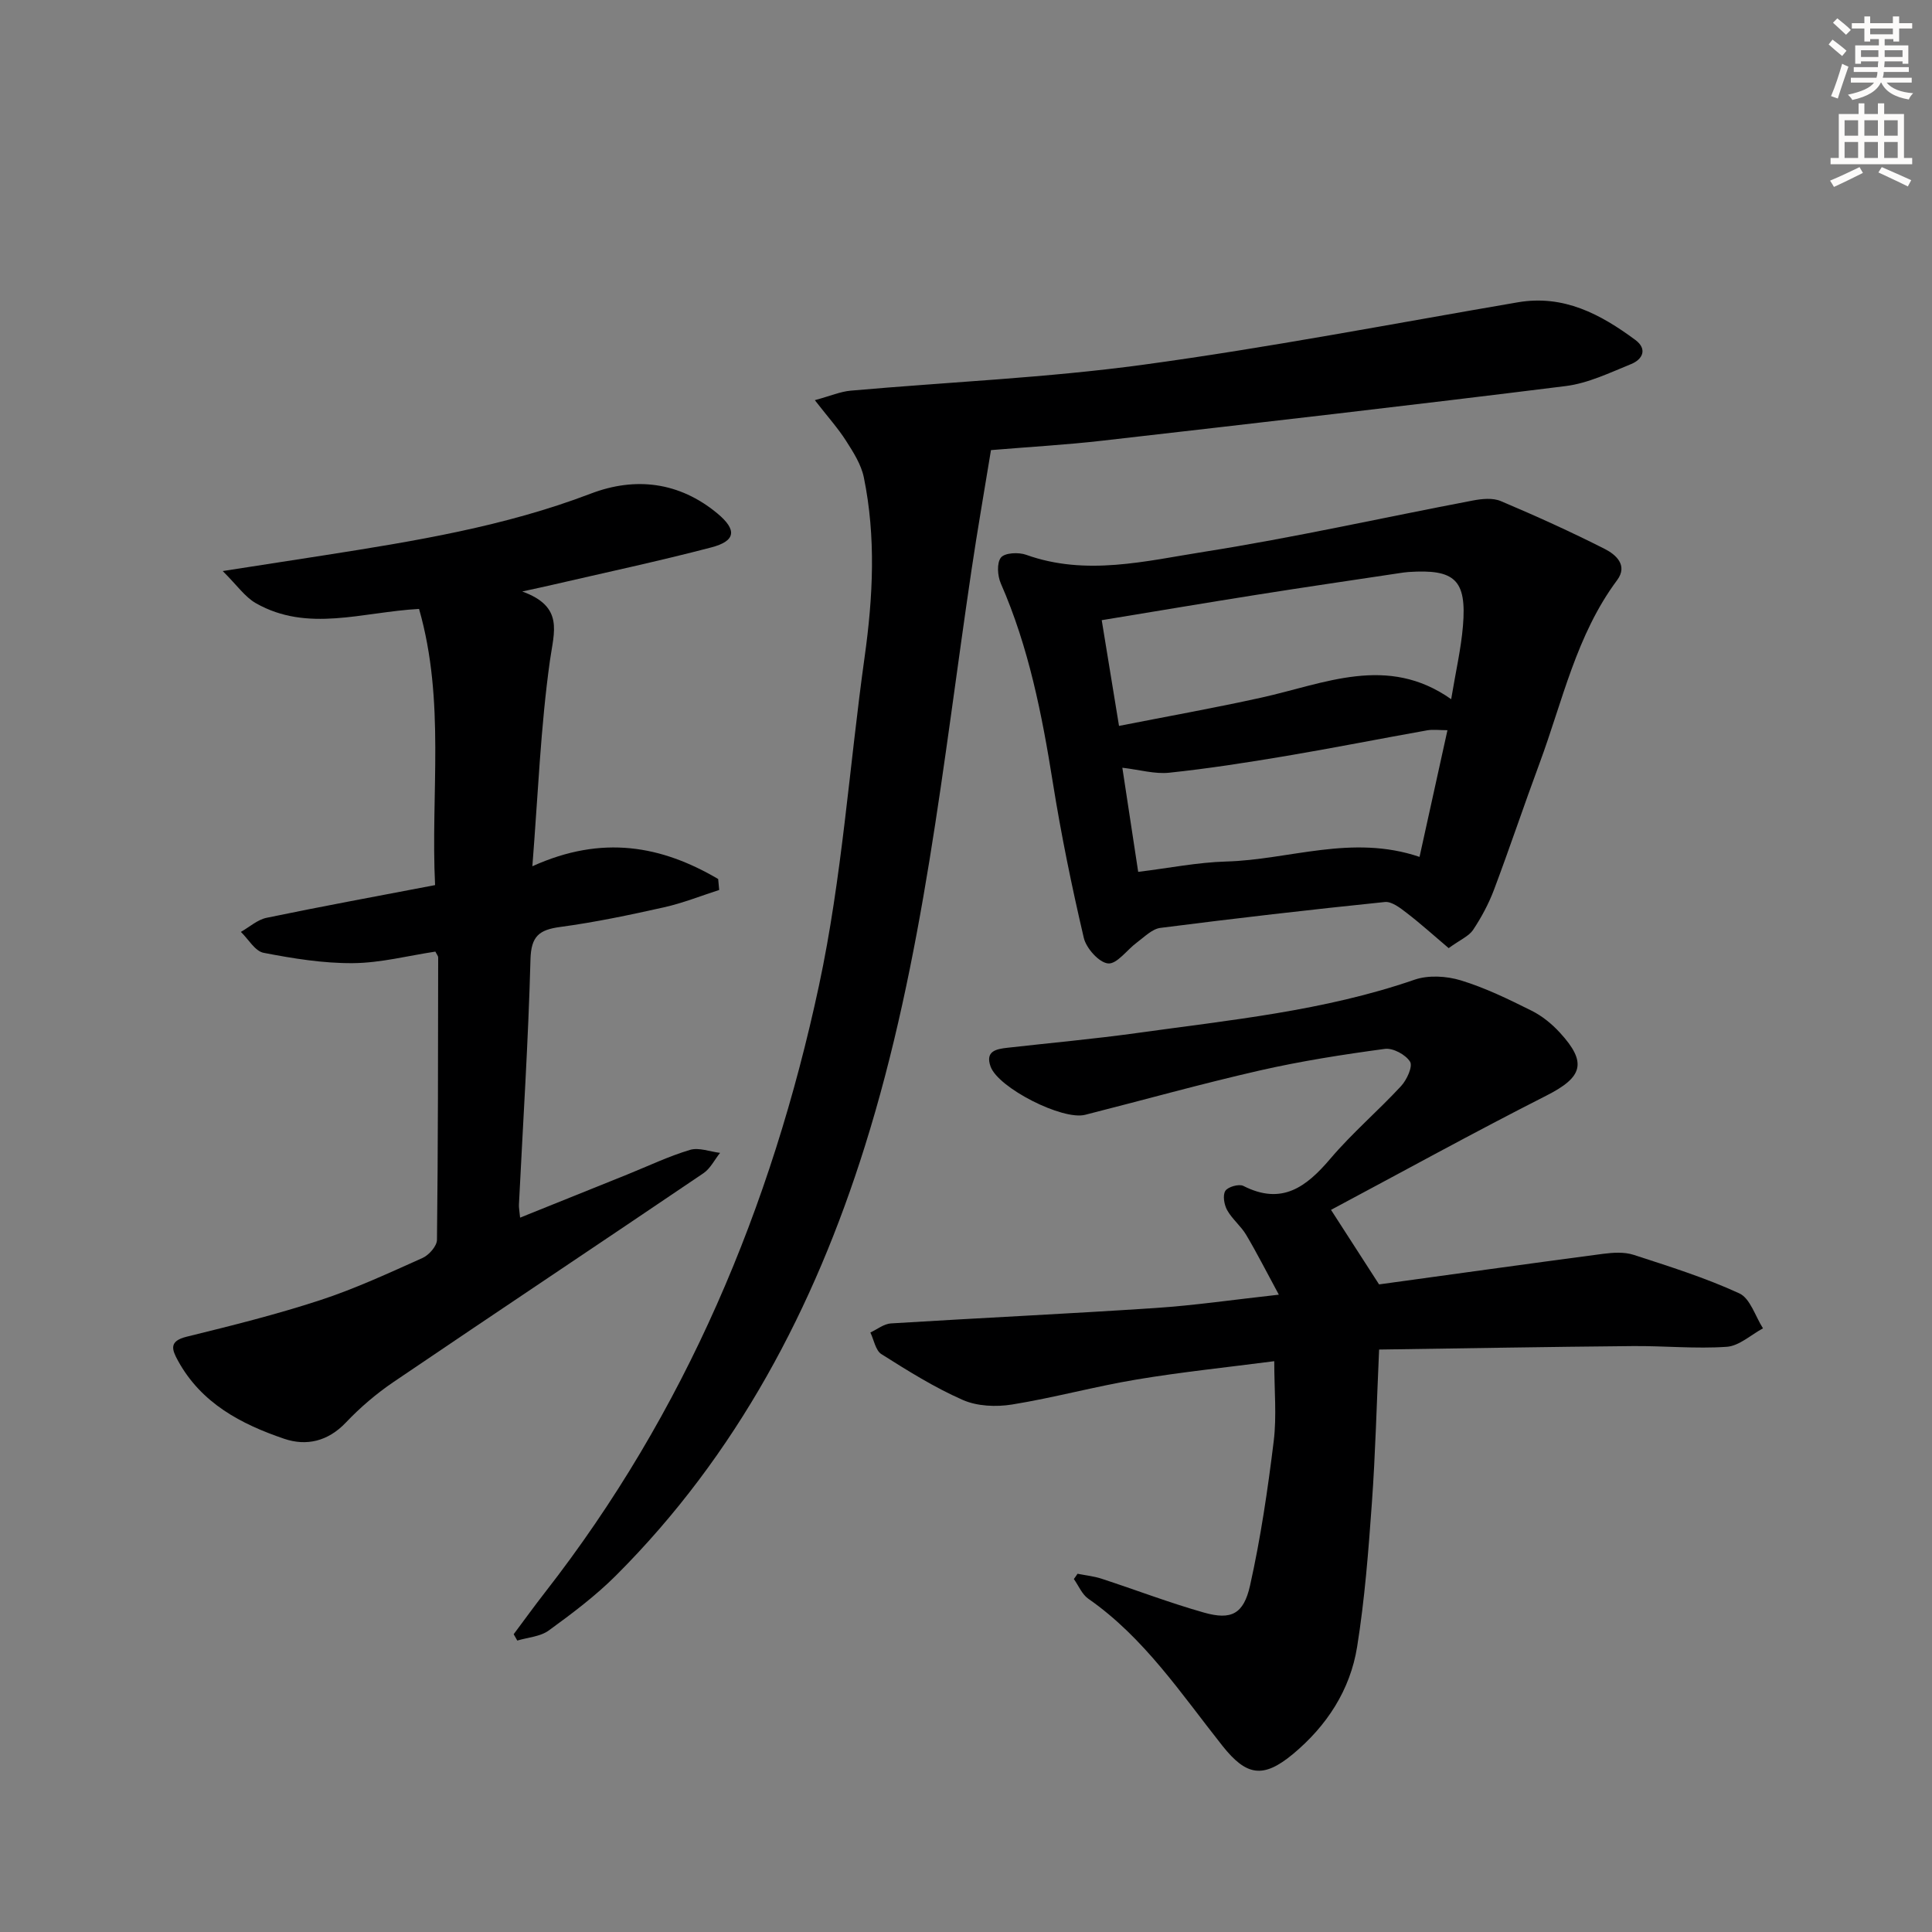 <svg enable-background="new 0 0 400 400" viewBox="0 0 400 400" xmlns="http://www.w3.org/2000/svg"><rect x="0" y="0" width="400" height="400" fill="#808080" stroke="none"/><g fill="#000001"><path d="m223.09 325.83c1.66.33 3.37.5 4.96 1.02 7.1 2.32 14.08 5 21.26 7.03 5.58 1.57 8.17.33 9.5-5.62 2.2-9.84 3.67-19.87 4.9-29.89.64-5.21.11-10.56.11-16.55-9.84 1.28-19.21 2.24-28.48 3.79-8.65 1.44-17.15 3.78-25.8 5.18-3.3.53-7.21.37-10.19-.94-5.88-2.58-11.41-6.05-16.86-9.49-1.22-.77-1.55-2.95-2.29-4.48 1.41-.65 2.8-1.79 4.24-1.88 18.24-1.13 36.51-1.98 54.74-3.19 8.06-.53 16.09-1.71 25.59-2.76-2.59-4.78-4.55-8.66-6.76-12.38-1.09-1.84-2.9-3.26-3.94-5.12-.62-1.12-.96-3.07-.38-3.99.53-.84 2.82-1.49 3.73-1.03 7.97 4.06 13.03.23 18.02-5.64 4.51-5.31 9.88-9.89 14.63-15.02 1.19-1.28 2.47-4.07 1.87-5.05-.9-1.46-3.54-2.89-5.22-2.66-8.69 1.17-17.39 2.53-25.94 4.48-12.11 2.76-24.08 6.12-36.12 9.17-4.69 1.19-17.98-5.57-19.57-9.99-1.16-3.21 1.18-3.63 3.47-3.89 8.91-1.01 17.85-1.81 26.72-3.04 19.37-2.7 38.89-4.59 57.58-11.05 2.87-.99 6.63-.77 9.6.14 5.05 1.54 9.88 3.9 14.63 6.27 2.18 1.08 4.22 2.75 5.87 4.55 5.73 6.24 4.69 9.23-2.77 13.02-15.08 7.65-29.89 15.82-44.62 23.67 3.43 5.32 6.34 9.82 9.95 15.43 14.58-2 30.48-4.23 46.4-6.33 2.07-.27 4.38-.41 6.3.21 7.39 2.4 14.85 4.74 21.89 7.98 2.26 1.04 3.3 4.75 4.9 7.24-2.5 1.34-4.93 3.64-7.5 3.82-6.45.45-12.96-.21-19.45-.15-17.57.16-35.15.47-52.53.72-.51 11.25-.76 21.55-1.5 31.81-.71 9.93-1.48 19.9-3.05 29.72-1.43 8.97-6.3 16.41-13.3 22.23-6.18 5.13-9.65 4.5-14.58-1.71-8.56-10.79-16.21-22.41-27.79-30.47-1.3-.91-2-2.69-2.98-4.07.28-.36.52-.73.76-1.09z"/><path d="m106.35 338.35c2.15-2.88 4.26-5.8 6.47-8.64 29.09-37.29 46.93-79.85 56.74-125.66 4.78-22.33 6.28-45.35 9.45-68.03 1.74-12.43 2.37-24.82-.16-37.17-.55-2.68-2.17-5.22-3.68-7.58-1.65-2.59-3.74-4.91-6.47-8.42 3.28-.89 5.33-1.79 7.45-1.97 20.19-1.79 40.5-2.64 60.56-5.37 25.95-3.53 51.7-8.5 77.53-12.92 9.51-1.63 17.14 2.46 24.34 7.79 2.57 1.91 1.48 4.04-.86 4.99-4.42 1.8-8.92 3.98-13.56 4.56-31.96 3.99-63.96 7.65-95.95 11.31-7.41.85-14.88 1.27-23.04 1.95-1.35 8.3-2.81 16.58-4.04 24.9-5.95 40.03-9.9 80.48-22.09 119.29-10.47 33.36-26.49 63.82-51.53 88.83-4.22 4.21-9.06 7.85-13.89 11.36-1.75 1.28-4.32 1.43-6.52 2.09-.26-.44-.51-.87-.75-1.31z"/><path d="m86.76 126.07c-11.74.64-23.04 4.92-33.78-1.18-2.27-1.29-3.9-3.72-6.87-6.66 8.05-1.25 14.53-2.24 21.01-3.26 18.7-2.93 37.35-5.96 55.19-12.77 9.25-3.53 18.32-2.43 26.19 4.08 4.14 3.43 3.85 5.73-1.25 7.06-10.89 2.85-21.91 5.2-32.87 7.74-1.57.37-3.16.7-6.26 1.38 8.67 3.14 6.58 8.3 5.74 14.3-1.93 13.72-2.46 27.64-3.64 42.59 14.55-6.59 26.81-4.21 38.47 2.64.07.76.14 1.51.21 2.27-3.8 1.22-7.54 2.72-11.43 3.59-7.12 1.59-14.28 3.1-21.51 4.07-4.34.59-6 1.91-6.13 6.7-.45 16.93-1.55 33.85-2.39 50.78-.03.65.11 1.31.24 2.7 7.58-3.05 14.9-5.99 22.21-8.94 4.31-1.74 8.53-3.76 12.97-5.09 1.84-.55 4.13.37 6.22.62-1.14 1.43-2.01 3.25-3.45 4.22-21.35 14.46-42.82 28.75-64.16 43.22-3.56 2.42-6.91 5.28-9.87 8.4-3.7 3.89-8.15 4.92-12.77 3.35-8.92-3.03-17.14-7.35-21.96-16.12-1.28-2.33-1.97-4.09 1.78-5.01 9.28-2.28 18.58-4.6 27.65-7.57 7.24-2.37 14.21-5.61 21.18-8.73 1.33-.6 2.97-2.45 2.99-3.75.23-19.49.22-38.98.25-58.48 0-.29-.28-.59-.58-1.2-5.61.84-11.32 2.34-17.04 2.39-6.18.05-12.42-.96-18.52-2.14-1.78-.34-3.15-2.83-4.71-4.33 1.77-1 3.43-2.53 5.33-2.92 11.36-2.36 22.77-4.45 34.88-6.77-.94-18.91 2.16-38.04-3.32-57.18z"/><path d="m299.93 196.3c-3.05-2.58-5.75-5.03-8.64-7.25-1.35-1.04-3.12-2.44-4.56-2.3-15.51 1.59-31.01 3.38-46.48 5.36-1.72.22-3.31 1.87-4.85 3.01-2.05 1.5-4.12 4.5-5.97 4.35-1.87-.16-4.53-3.13-5.04-5.29-2.49-10.63-4.69-21.36-6.41-32.14-2.25-14.12-4.99-28.05-10.77-41.24-.69-1.57-.87-4.26.03-5.37.8-.99 3.64-1.13 5.2-.57 12.4 4.45 24.75 1.29 36.88-.62 18.63-2.94 37.06-7.08 55.6-10.61 1.88-.36 4.13-.59 5.79.11 7.29 3.08 14.51 6.35 21.57 9.93 2.24 1.14 4.82 3.36 2.53 6.44-8.45 11.34-11.28 25.01-16.05 37.88-3.23 8.71-6.17 17.52-9.44 26.21-1.1 2.92-2.62 5.75-4.35 8.35-.89 1.3-2.69 2.04-5.04 3.75zm-68.25-46.01c10.01-1.97 19.75-3.71 29.4-5.84 13.13-2.89 26.14-9.03 39.37.31.94-5.7 2.04-10.4 2.44-15.17.79-9.54-1.66-11.81-11.31-11.16-.66.04-1.32.16-1.97.25-9.82 1.48-19.65 2.91-29.46 4.47-10.57 1.67-21.13 3.46-32.05 5.25 1.13 6.94 2.3 14.07 3.58 21.89zm62.22 27.12c1.99-9.03 3.86-17.52 5.78-26.23-1.65 0-2.97-.19-4.22.03-9.78 1.74-19.53 3.68-29.33 5.33-7.98 1.34-15.99 2.59-24.04 3.44-3 .32-6.13-.61-9.72-1.03 1.15 7.59 2.21 14.53 3.28 21.56 6.39-.78 12.27-1.97 18.18-2.14 13.11-.35 26.07-5.71 40.07-.96z"/></g><path d="m378.6 9.2.8-1c.9.7 1.9 1.4 2.9 2.3l-.9 1.1c-1.1-.9-2-1.7-2.8-2.4zm.5 10.7c.9-2.1 1.6-4.3 2.3-6.7.4.2.8.4 1.3.6-.7 2.1-1.5 4.3-2.2 6.6zm.4-15.2.9-.9c1 .8 2 1.6 2.8 2.4l-1 1c-1-.9-1.9-1.8-2.7-2.5zm12.5-1.3h1.2v1.4h2.7v1.1h-2.7v2.7h-1.2v-.5h-1.8v1.3h4.9v3.8h-1.2v-.5h-3.7c0 .4-.1.9-.1 1.2h5.1v1h-5.2c0 .5-.1.9-.2 1.2h6v1h-5.2c1.1 1.3 2.9 2 5.5 2.2-.4.4-.7.8-.9 1.3-2.9-.5-4.8-1.6-5.7-3.5h-.1c-.8 1.7-2.7 2.9-5.9 3.6-.2-.4-.6-.8-.9-1.1 2.8-.6 4.6-1.4 5.4-2.5h-4.8v-1h5.3c.1-.3.2-.7.2-1.2h-4.9v-1h5c0-.4 0-.8.1-1.2h-3.6v.5h-1.2v-3.8h4.9v-1.3h-1.8v.5h-1.2v-2.7h-2.6v-1.1h2.6v-1.4h1.2v1.4h4.7v-1.4zm-6.7 8.4h3.6c0-.4 0-.9 0-1.4h-3.6zm1.9-4.7h4.7v-1.2h-4.7zm6.7 3.3h-3.7v1.4h3.7z" fill="#fcfbfa"/><path d="m384.7 21.4h1.3v2.2h2.8v-2.2h1.3v2.2h4.1v9.1h1.7v1.3h-16.9v-1.3h1.7v-9.1h4.1v-2.2zm.3 13.2.7 1.2c-1.8.9-3.8 1.9-6 2.9-.2-.4-.5-.8-.8-1.3 2.4-1 4.4-2 6.1-2.8zm-3.1-6.5h2.8v-3.2h-2.8zm0 4.6h2.8v-3.3h-2.8zm4.1-4.6h2.8v-3.2h-2.8zm0 4.6h2.8v-3.3h-2.8zm3.6 1.9c2.1.9 4.1 1.8 6.1 2.7l-.7 1.3c-2.2-1.1-4.2-2-6.1-2.9zm3.3-9.7h-2.8v3.2h2.8zm-2.8 7.8h2.8v-3.3h-2.8z" fill="#fcfbfa"/></svg>